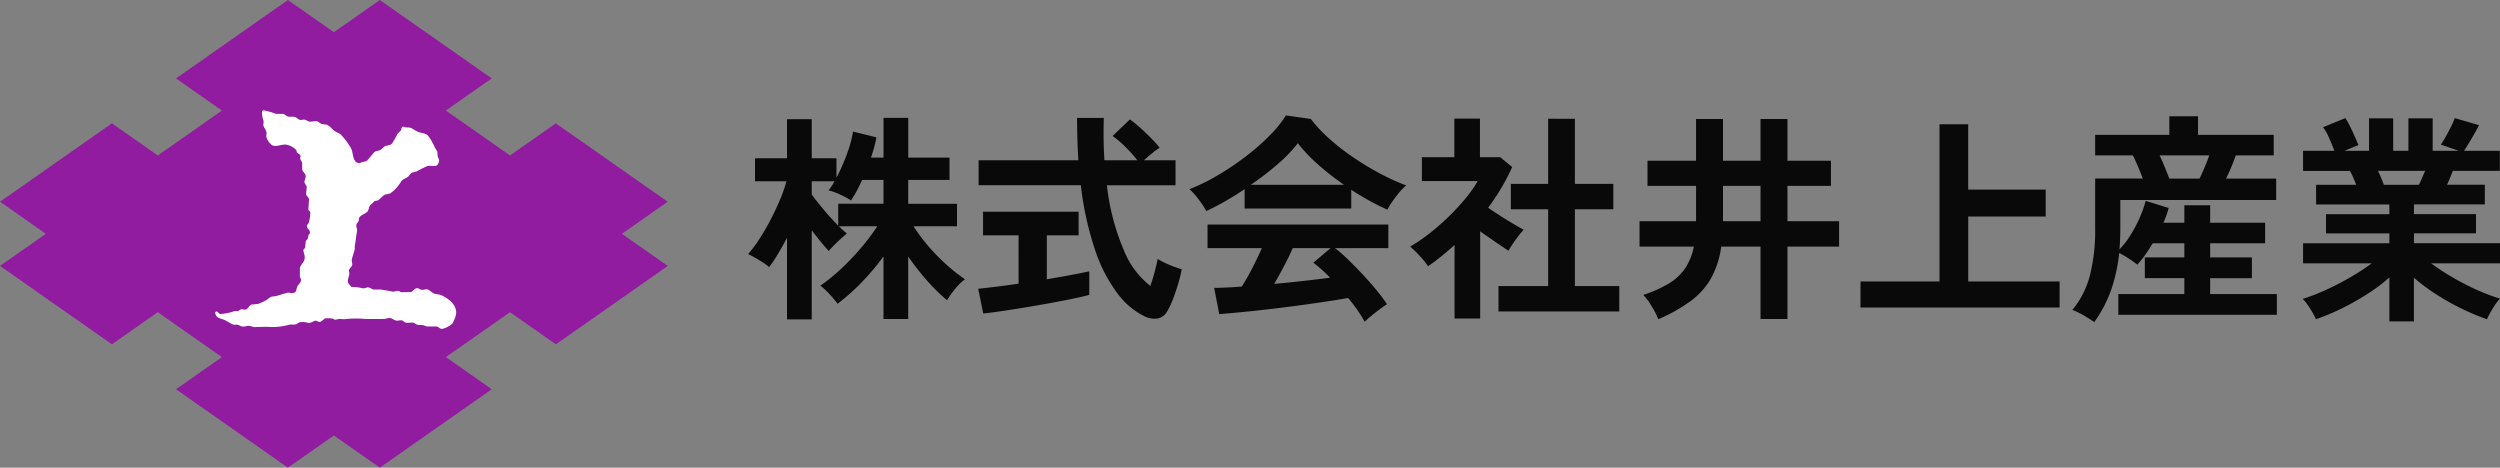<svg xmlns="http://www.w3.org/2000/svg" width="328.434" height="61.438" viewBox="0 0 328.434 61.438">
  <rect x="0" y="0" width="328.434" height="61.438" fill="#808080" stroke="none"/>
  <g id="グループ_780" data-name="グループ 780" transform="translate(-68 -20)">
    <path id="井上産業株式会社" d="M5.394,2.146V-8.584q-.58,1.1-1.174,2.1A17.791,17.791,0,0,1,3.045-4.727,9.427,9.427,0,0,0,1.74-5.641Q.9-6.148.29-6.438a17.725,17.725,0,0,0,1.552-2.1q.769-1.2,1.45-2.523t1.218-2.61a16.761,16.761,0,0,0,.8-2.335H1.189v-3.016H5.394v-5.133H8.642v5.133H11.89v2.552a24.974,24.974,0,0,0,1.349-3.045,15.553,15.553,0,0,0,.826-3.016l3.074.754q-.116.638-.3,1.32t-.42,1.348h1.653v-5.22h3.248v5.22h5.423v2.929H21.315v3.132h6.409v2.958H22.011a23,23,0,0,0,1.841,2.48,25.641,25.641,0,0,0,2.364,2.451,23.437,23.437,0,0,0,2.552,2.03,7.085,7.085,0,0,0-1.305,1.29A12.677,12.677,0,0,0,26.419-.377,23.363,23.363,0,0,1,23.751-3a34.435,34.435,0,0,1-2.436-3.118V2.088H18.067V-6.119a33.643,33.643,0,0,1-2.857,3.379A26.566,26.566,0,0,1,12.035.087,14.221,14.221,0,0,0,10.991-1.16,8.868,8.868,0,0,0,9.773-2.291a23.1,23.1,0,0,0,2.653-2.146,32.485,32.485,0,0,0,2.639-2.755,28.55,28.55,0,0,0,2.19-2.9H12.209q.29.29.566.536t.478.42q-.29.232-.768.667t-.928.885a9.59,9.59,0,0,0-.681.739q-.435-.464-1.03-1.189T8.642-9.57V2.146Zm6.728-12.325V-13.05h5.945v-3.132H15.254a17.888,17.888,0,0,1-1.45,2.7,9.636,9.636,0,0,0-1.45-.783,8.757,8.757,0,0,0-1.508-.551,6.655,6.655,0,0,0,.783-1.189H8.642v1.74q.58.812,1.566,1.986T12.122-10.179ZM52.316,1.711a9.81,9.81,0,0,1-3.494-2.958A19.984,19.984,0,0,1,45.893-6.9a41.23,41.23,0,0,1-1.9-8.584H30.566v-3.277H43.674q-.174-2.61-.174-5.568h3.509q-.087,2.958.087,5.568h4.321a18.319,18.319,0,0,0-1.595-1.784,13.391,13.391,0,0,0-1.653-1.406l2.262-2.175a13.252,13.252,0,0,1,1.392,1.116q.754.682,1.435,1.378a14.75,14.75,0,0,1,1.088,1.218,12.163,12.163,0,0,0-1,.74q-.595.479-1.059.914h4.147v3.277H47.415a30.212,30.212,0,0,0,2.2,8.468,11.278,11.278,0,0,0,3.509,4.756q.319-.9.58-1.885T54.085-5.8A9.746,9.746,0,0,0,55-5.307a12.737,12.737,0,0,0,1.233.522q.638.232,1.015.348a19.148,19.148,0,0,1-.493,1.987q-.319,1.059-.681,1.987a10.2,10.2,0,0,1-.711,1.508,1.847,1.847,0,0,1-1.261.972A2.864,2.864,0,0,1,52.316,1.711ZM31.175,1.363l-.667-3.248q.9-.087,2.306-.261t3-.406V-8.9H31.146v-3.1H43.7v3.1H39.527v5.771q1.711-.29,3.19-.566T45.1-4.176v3.1q-.986.261-2.407.551t-3.03.58q-1.61.29-3.2.551t-2.972.464Q32.1,1.276,31.175,1.363Zm50.112,1.1A13.83,13.83,0,0,0,80.374.986Q79.808.174,79.112-.667q-1.334.232-3.074.493T72.355.348q-1.943.261-3.843.479T64.975,1.2q-1.639.159-2.8.247L61.509-2q.638,0,1.581-.043t2.045-.131a25.64,25.64,0,0,0,1.377-2.407q.711-1.392,1.262-2.639H60.639v-3.1H84.39v3.1H77.4a21.65,21.65,0,0,1,1.74,1.537q.957.928,1.943,1.987T82.9-1.624A21.711,21.711,0,0,1,84.216.145q-.377.232-.957.667T82.128,1.7A8.026,8.026,0,0,0,81.287,2.465ZM60.465-12.093a8.433,8.433,0,0,0-.58-.957q-.377-.551-.812-1.073a6.852,6.852,0,0,0-.812-.841,25.481,25.481,0,0,0,3.7-1.812,36.841,36.841,0,0,0,3.668-2.465A30.176,30.176,0,0,0,68.788-22a14.676,14.676,0,0,0,2.146-2.653l3.277.464a17.756,17.756,0,0,0,2.378,2.552,29.818,29.818,0,0,0,3.175,2.479,37.944,37.944,0,0,0,3.523,2.132,27.938,27.938,0,0,0,3.451,1.566,6.618,6.618,0,0,0-.928.943q-.493.595-.913,1.2a7.506,7.506,0,0,0-.624,1.044q-1.131-.493-2.335-1.16t-2.421-1.45v2.465H65.511v-2.552q-1.334.9-2.639,1.639T60.465-12.093Zm5.858-3.451H78.561A35.636,35.636,0,0,1,75.2-18.169,20.825,20.825,0,0,1,72.5-21a18.51,18.51,0,0,1-2.639,2.74A37.139,37.139,0,0,1,66.323-15.544ZM69.4-2.523q1.943-.174,3.857-.391t3.48-.421a18.148,18.148,0,0,0-2.2-1.972l2.262-1.914H71.833Q71.34-6.09,70.688-4.858T69.4-2.523ZM98.861,1.1V-2.233h6.525V-12.325h-4.9V-15.66h4.9v-8.555H108.9v8.555h5.046v3.335H108.9V-2.233h5.829V1.1ZM93.09,2.03V-7.627q-.812.725-1.682,1.436t-1.8,1.348a10.638,10.638,0,0,0-1.1-1.363,14.023,14.023,0,0,0-1.247-1.218,21.686,21.686,0,0,0,2.451-1.668,31.088,31.088,0,0,0,2.537-2.2,29.131,29.131,0,0,0,2.262-2.436,16.524,16.524,0,0,0,1.624-2.306H88.8v-3.132h4.263v-5.075h3.364v5.075h2.668l1.566,1.3A28.235,28.235,0,0,1,97.5-12.528q.754.522,1.638,1.087t1.7,1.044q.812.478,1.334.768a8.481,8.481,0,0,0-.681.8q-.392.508-.754,1.044t-.565.913q-.783-.522-1.769-1.2T96.454-9.425V2.03Zm26.767.087a10.522,10.522,0,0,0-.87-1.7,9.213,9.213,0,0,0-1.1-1.493,16.312,16.312,0,0,0,3.349-1.493,6.9,6.9,0,0,0,2.146-2,7.871,7.871,0,0,0,1.146-2.856h-7.134v-3.335h7.424V-15.4h-6.38v-3.306h6.38v-5.481h3.538v5.481h4.93v-5.481h3.538v5.481h5.713V-15.4h-5.713v4.64h6.786v3.335h-6.786V2.088h-3.538V-7.424h-5.162a11.982,11.982,0,0,1-1.3,4.1A9.607,9.607,0,0,1,124.149-.3,21.407,21.407,0,0,1,119.857,2.117Zm8.5-12.876h4.93V-15.4h-4.93ZM146.421.58V-2.842H156.8V-23.49h3.77v8.584h10.179v3.538H160.573v8.526h12.006V.58Zm30.711,1.914q-.638-.435-1.378-.87A10.09,10.09,0,0,0,174.261.9a11.789,11.789,0,0,0,2.277-4.452,23.983,23.983,0,0,0,.71-6.307v-6.5h6.264q-.29-.754-.638-1.581t-.667-1.464h-4.959v-2.7h9.744v-2.436h3.77V-22.1h9.947v2.7h-4.988q-.232.667-.566,1.479t-.71,1.566h6.583v2.813H180.554V-9.86q0,.725-.029,1.435t-.087,1.378a11.463,11.463,0,0,0,1.493-1.943,17.586,17.586,0,0,0,1.189-2.277,15.521,15.521,0,0,0,.769-2.161l3.016.928q-.116.464-.29.957a10.61,10.61,0,0,1-.406.986h2.755v-2.291h3.393v2.291h7.221v2.7h-7.221V-6h5.481v2.726h-5.481v2.088h8.758V1.537H180.293V-1.189h8.671V-3.277h-5.191V-6h5.191V-7.859h-4.147q-.464.754-.957,1.465a13.127,13.127,0,0,1-1.073,1.348,13.541,13.541,0,0,0-1.131-.812,12.722,12.722,0,0,0-1.247-.725A21.7,21.7,0,0,1,179.336-1.7,16.582,16.582,0,0,1,177.132,2.494Zm9.86-18.85h3.973q.319-.667.667-1.493t.609-1.552h-6.525q.348.725.682,1.552T186.992-16.356ZM215.9,2.407V-3.364a23.115,23.115,0,0,1-2.943,2.2A33.88,33.88,0,0,1,209.6.725a28.754,28.754,0,0,1-3.35,1.392,8,8,0,0,0-.435-.855q-.29-.508-.638-1.015a4.587,4.587,0,0,0-.667-.8,25.207,25.207,0,0,0,3.045-1.174q1.624-.739,3.2-1.653a29.3,29.3,0,0,0,2.827-1.842h-9.019V-7.859H215.9v-1.3h-8.323v-2.523H215.9v-1.276h-9.628v-2.581h5.278q-.2-.493-.406-.972a6.408,6.408,0,0,0-.435-.855h-6.148V-20.01h4.118q-.29-.754-.682-1.653a7.551,7.551,0,0,0-.8-1.45l2.929-1.189a9.873,9.873,0,0,1,.624,1.117q.334.681.623,1.334t.464,1.088l-1.827.754h3.219v-4.263H216.4v4.263h2v-4.263h3.19v4.263h3.422l-2.349-.812a11.327,11.327,0,0,0,.652-1.058q.363-.652.7-1.334a11.249,11.249,0,0,0,.479-1.088l3.19.928q-.261.493-.638,1.16t-.74,1.261q-.363.595-.594.942h4.7v2.639h-6.177q-.377.986-.754,1.827h4.959v2.581h-9.309v1.276h8.149v2.523h-8.149v1.3h11.31V-5.22h-9.048A30.226,30.226,0,0,0,224.2-3.379a33.138,33.138,0,0,0,3.19,1.639,26.683,26.683,0,0,0,3.045,1.16,5.709,5.709,0,0,0-.638.8q-.348.508-.638,1.03a9.005,9.005,0,0,0-.435.87A30.585,30.585,0,0,1,225.417.74a31.5,31.5,0,0,1-3.335-1.871,25.571,25.571,0,0,1-2.958-2.2V2.407Zm-.725-17.951h4.611q.2-.406.406-.885t.406-.942H214.4q.232.464.435.957T215.18-15.544Z" transform="translate(166 59.818)" fill="#090909"/>
    <g id="グループ_1" data-name="グループ 1" transform="translate(68 20)">
      <path id="パス_1" data-name="パス 1" d="M49.9,0l-6.04,4.228L37.822,0l-14.7,10.3,6.032,4.223-8.427,5.9L14.7,16.2,0,26.5l6.02,4.214L0,34.932l14.7,10.3,6.028-4.22,8.427,5.9-6.032,4.223,14.7,10.3,6.04-4.228,6.04,4.228,14.7-10.3-6.032-4.223L67,41.014l6.028,4.22,14.7-10.3L81.7,30.718l6.02-4.214-14.7-10.3L67,20.422l-8.427-5.9L64.6,10.3Z" transform="translate(0 0.001)" fill="#911ca0"/>
      <path id="パス_2" data-name="パス 2" d="M101.26,48.645a8.605,8.605,0,0,1,1.673.472h.944c.215.057.343.224.515.3.366.164.685-.007,1.072.129.184.064.368.276.558.343.27.095.427-.085.729,0,.187.053.392.206.6.257l.9-.086c.27.074.459.3.686.386l.643.086c.462.189.671.554,1.03.815.257.187.561.283.815.472a8.514,8.514,0,0,1,1.416,1.93c.274.7.142,1.84,1.115,1.845.231-.217.67-.16.944-.343l.944-1.115c.237-.169.54-.159.815-.3.187-.1.338-.32.515-.429.264-.163.786-.158.987-.386a11.82,11.82,0,0,0,.729-1.287l.429-.429c.179-.271-.028-.489.429-.515.208.181.612.054.9.172s.622.38.944.515c.342.144.679.145,1.03.3.282.124.475.485.643.729a10.872,10.872,0,0,1,.6,1.158,2.754,2.754,0,0,1,.257.429l.043.6c.05.2.257.413.172.729-.035.127-.132.239-.172.386-.106.031-.138.1-.214.129-.295.1-.787-.072-1.158.043a13.463,13.463,0,0,0-1.373.686c-.27.116-.556.1-.772.257l-.343.429c-.315.232-.715.329-.944.643a4.893,4.893,0,0,1-1.459,1.587l-.643.129c-.31.167-.672.6-.944.772l-.429.086-.6.558c-.174.261-.151.592-.343.815-.3.352-.937.422-1.115.9l-.043.343c-.073.167-.265.3-.3.515-.052.318.158.542.086.858-.137.594-.155,1.29-.3,1.887v.472c-.108.418-.308.928-.386,1.373-.043.246.125.5.043.729-.074.2-.312.346-.386.558-.09.256.075.39,0,.686-.235.927-.331.922.3,1.587a6.052,6.052,0,0,1,1.458.172c.312.073.508-.185.858-.086.183.052.361.206.558.257h1.03c.413.095,1.038.161,1.416.257.332.085.63-.144.858-.086.081.021.252.147.343.172a12.543,12.543,0,0,0,1.373-.043c.224-.139.361-.413.686-.472.2-.035.391.13.515.172.316.108.637-.091.944,0,.247.073.523.433.9.558l.729.129c1.038.43,2.584,1.5,1.93,3.046a3.933,3.933,0,0,1-.343.729c-.134.183-1.113.8-1.5.686-.187-.053-.342-.243-.515-.3h-1.33c-.147-.038-.359-.133-.515-.172l-.729-.043c-.145-.053-.333-.208-.472-.257-.315-.112-.764.073-1.115-.043-.13-.043-.257-.211-.386-.257-.281-.1-.548.057-.815,0s-.458-.236-.686-.3c-.341-.1-.642.08-.944.086-.864.018-1.553.007-2.445,0a12.787,12.787,0,0,0-2.788.043l-.429-.043c-.311-.028-.6.128-.815.086a2.43,2.43,0,0,1-.214-.129,4.8,4.8,0,0,0-.944-.043c-.286.08-.462.41-.772.472-.243.048-.37-.228-.686-.129-.214.067-.523.308-.858.257a2.682,2.682,0,0,0-1.072-.086c-.162.046-.326.2-.472.257-.305.115-.622,0-.987.086a8.086,8.086,0,0,1-2.874.257l-1.759.043a2.152,2.152,0,0,0-.772-.172,1.688,1.688,0,0,1-.772.086c-.152-.043-.346-.171-.515-.215-.224-.057-.462.032-.643-.043-.354-.145-.711-.389-1.03-.558s-1.032-.262-1.158-.6a.577.577,0,0,1-.129-.472.455.455,0,0,1,.215-.086c.118.124.269.218.386.343a7.236,7.236,0,0,0,1.93-.386h.429c.113-.038.259-.179.386-.214.287-.081.446.1.686,0,.3-.122.42-.524.729-.643l.858-.086a7.878,7.878,0,0,0,1.115-.515,4.087,4.087,0,0,1,.6-.429l.643-.086c.423-.124,1.013-.307,1.459-.429.311-.085.632.139.858,0,.44-.147.291-.406.472-.815.1-.233.389-.459.472-.729.074-.239-.092-.412-.129-.558v-1.2c.12-.348.49-.684.6-1.072.141-.5-.2-1.043-.129-1.287.027-.088.177-.181.214-.257l.086-.858c.038-.1.164-.178.215-.257.11-.173.086-.4.172-.6l.129-.129c.2-.532-.491-.623-.343-1.115.03-.1.175-.207.214-.3a4.879,4.879,0,0,0,.214-1.373c-.042-.145-.214-.258-.257-.386l.086-1.373c-.075-.24-.318-.412-.386-.643l.086-.987c-.054-.2-.291-.376-.3-.6-.011-.271.242-.593.129-.944-.08-.248-.358-.449-.429-.686v-.9c-.052-.184-.248-.379-.257-.6,0-.115.079-.287,0-.429l-.429-.343c-.061-.1-.023-.207-.086-.3a2.31,2.31,0,0,0-1.158-.686c-.734-.185-1.354.323-2.016.043a2.07,2.07,0,0,1-.772-1.158l.043-.515c-.086-.371-.348-.639-.429-.944l.043-.558a3.338,3.338,0,0,1-.214-1.33.293.293,0,0,0,.172-.086" transform="translate(-66.668 -34.154)" fill="#fff" fill-rule="evenodd"/>
    </g>
  </g>
</svg>
